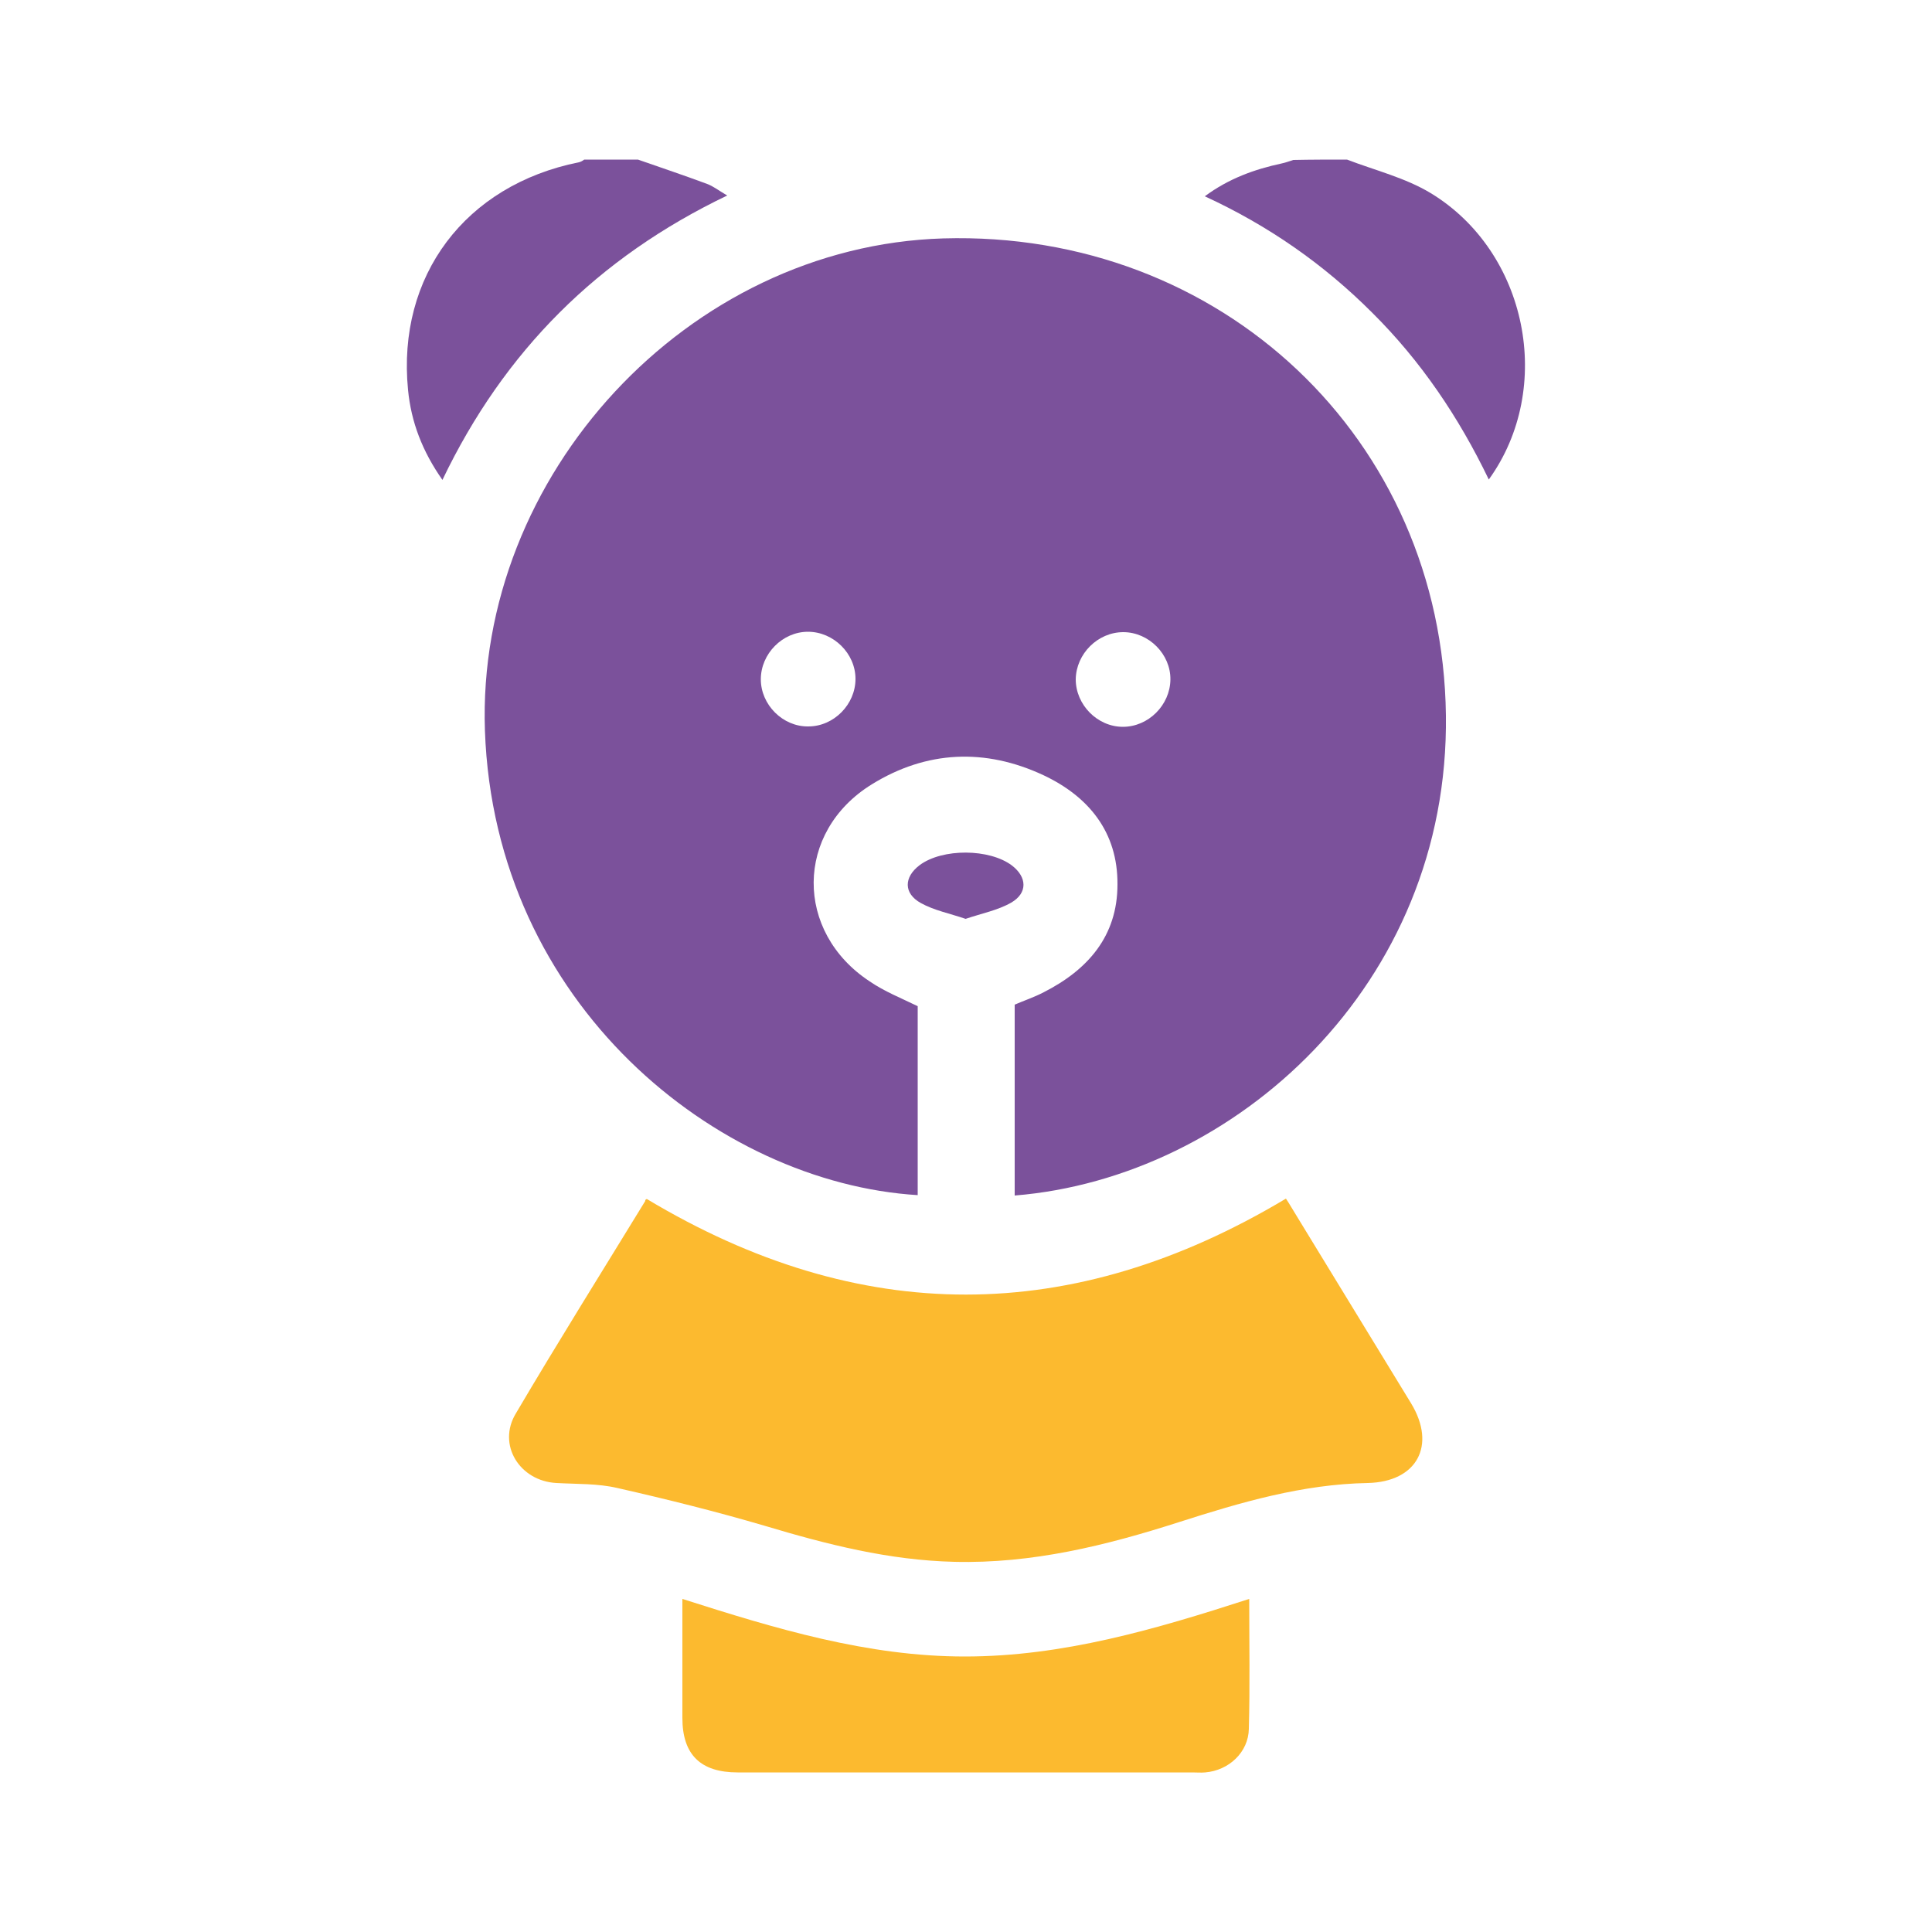 <?xml version="1.0" encoding="UTF-8"?> <!-- Generator: Adobe Illustrator 26.3.1, SVG Export Plug-In . SVG Version: 6.00 Build 0) --> <svg xmlns="http://www.w3.org/2000/svg" xmlns:xlink="http://www.w3.org/1999/xlink" id="Layer_1" x="0px" y="0px" viewBox="0 0 500 500" style="enable-background:new 0 0 500 500;" xml:space="preserve"> <style type="text/css"> .st0{fill:#7B519B;} .st1{fill:#FCBA2F;} </style> <g> <path class="st0" d="M165.1,41.3c6,2.1,12,4.1,17.9,6.3c1.6,0.6,3,1.7,5.2,3c-33.4,16-57.7,40.2-73.7,73.6 c-5.2-7.4-8.1-15-8.9-23.3c-2.9-29.5,14.8-53,44.2-58.9c0.5-0.1,1-0.4,1.4-0.7C155.9,41.3,160.5,41.3,165.1,41.3z"></path> <path class="st0" d="M348.6,41.3c7.3,2.8,15.1,4.7,21.7,8.7c25,15.2,32.1,50.4,15,74.1c-7.8-16.2-17.6-30.7-30.2-43.2 c-12.5-12.5-26.8-22.5-43.3-30.1c6.2-4.6,12.9-7,19.9-8.5c1-0.2,2-0.6,3-0.9C339.4,41.3,344,41.3,348.6,41.3z"></path> <path class="st0" d="M237.5,260.4c0,16.1,0,32.5,0,48.9C185.6,306.1,128,260,125.5,189.1C123.2,123,178,63.7,244.1,61.7 c71.8-2.1,129.2,51.7,130.1,123.4c0.9,69.8-54.7,119.7-111.6,124.3c0-16.4,0-32.7,0-49.4c2.3-1,5-1.9,7.5-3.2 c11.4-5.8,19.1-14.5,19.1-27.9c0.1-13.6-7.5-22.8-19.2-28.3c-15-7-30.2-6.4-44.4,2.4c-19.9,12.3-20,38.2-0.5,51 C228.9,256.6,233.2,258.3,237.5,260.4z M209.2,188c6.6,0,12.2-5.7,12.2-12.3c0-6.6-5.7-12.2-12.3-12.2c-6.6,0-12.2,5.7-12.2,12.3 C196.9,182.4,202.6,188.1,209.2,188z M290.7,163.6c-6.6,0-12.2,5.6-12.3,12.2c0,6.6,5.6,12.3,12.2,12.3c6.6,0,12.2-5.6,12.3-12.2 C303,169.3,297.3,163.6,290.7,163.6z"></path> <path class="st1" d="M167.4,310.3c55,33,110.1,33,165.4-0.1c1,1.5,1.9,3.1,2.9,4.7c9.8,16.1,19.7,32.2,29.5,48.3 c6.6,10.9,1.5,20.3-11.2,20.6c-16.9,0.3-32.9,5-48.8,10.1c-19,6.1-38.1,10.8-58.2,10.3c-16.9-0.4-33-4.5-49-9.3 c-12.6-3.7-25.4-6.9-38.2-9.8c-5.1-1.2-10.5-1-15.8-1.3c-9.5-0.5-15.4-9.9-10.5-18c10.9-18.5,22.3-36.7,33.5-55 C166.9,310.5,167.2,310.4,167.4,310.3z"></path> <path class="st1" d="M323.3,413.8c0,11.6,0.2,22.6-0.1,33.6c-0.1,6.1-5.2,10.8-11.3,11.3c-1.1,0.1-2.2,0-3.3,0 c-39.2,0-78.5,0-117.7,0c-9.6,0-14.3-4.6-14.3-14.1c0-10,0-20.1,0-30.8c24.1,7.7,47.9,14.9,73.1,14.9 C275,428.7,298.9,421.7,323.3,413.8z"></path> <path class="st0" d="M249.9,237.8c-4.1-1.4-8.2-2.2-11.6-4.1c-4.5-2.5-4.4-6.7-0.3-9.8c5.9-4.4,18.1-4.3,23.9,0.1 c3.9,3,4.1,7.1-0.2,9.6C258.2,235.6,254,236.4,249.9,237.8z"></path> </g> </svg> 